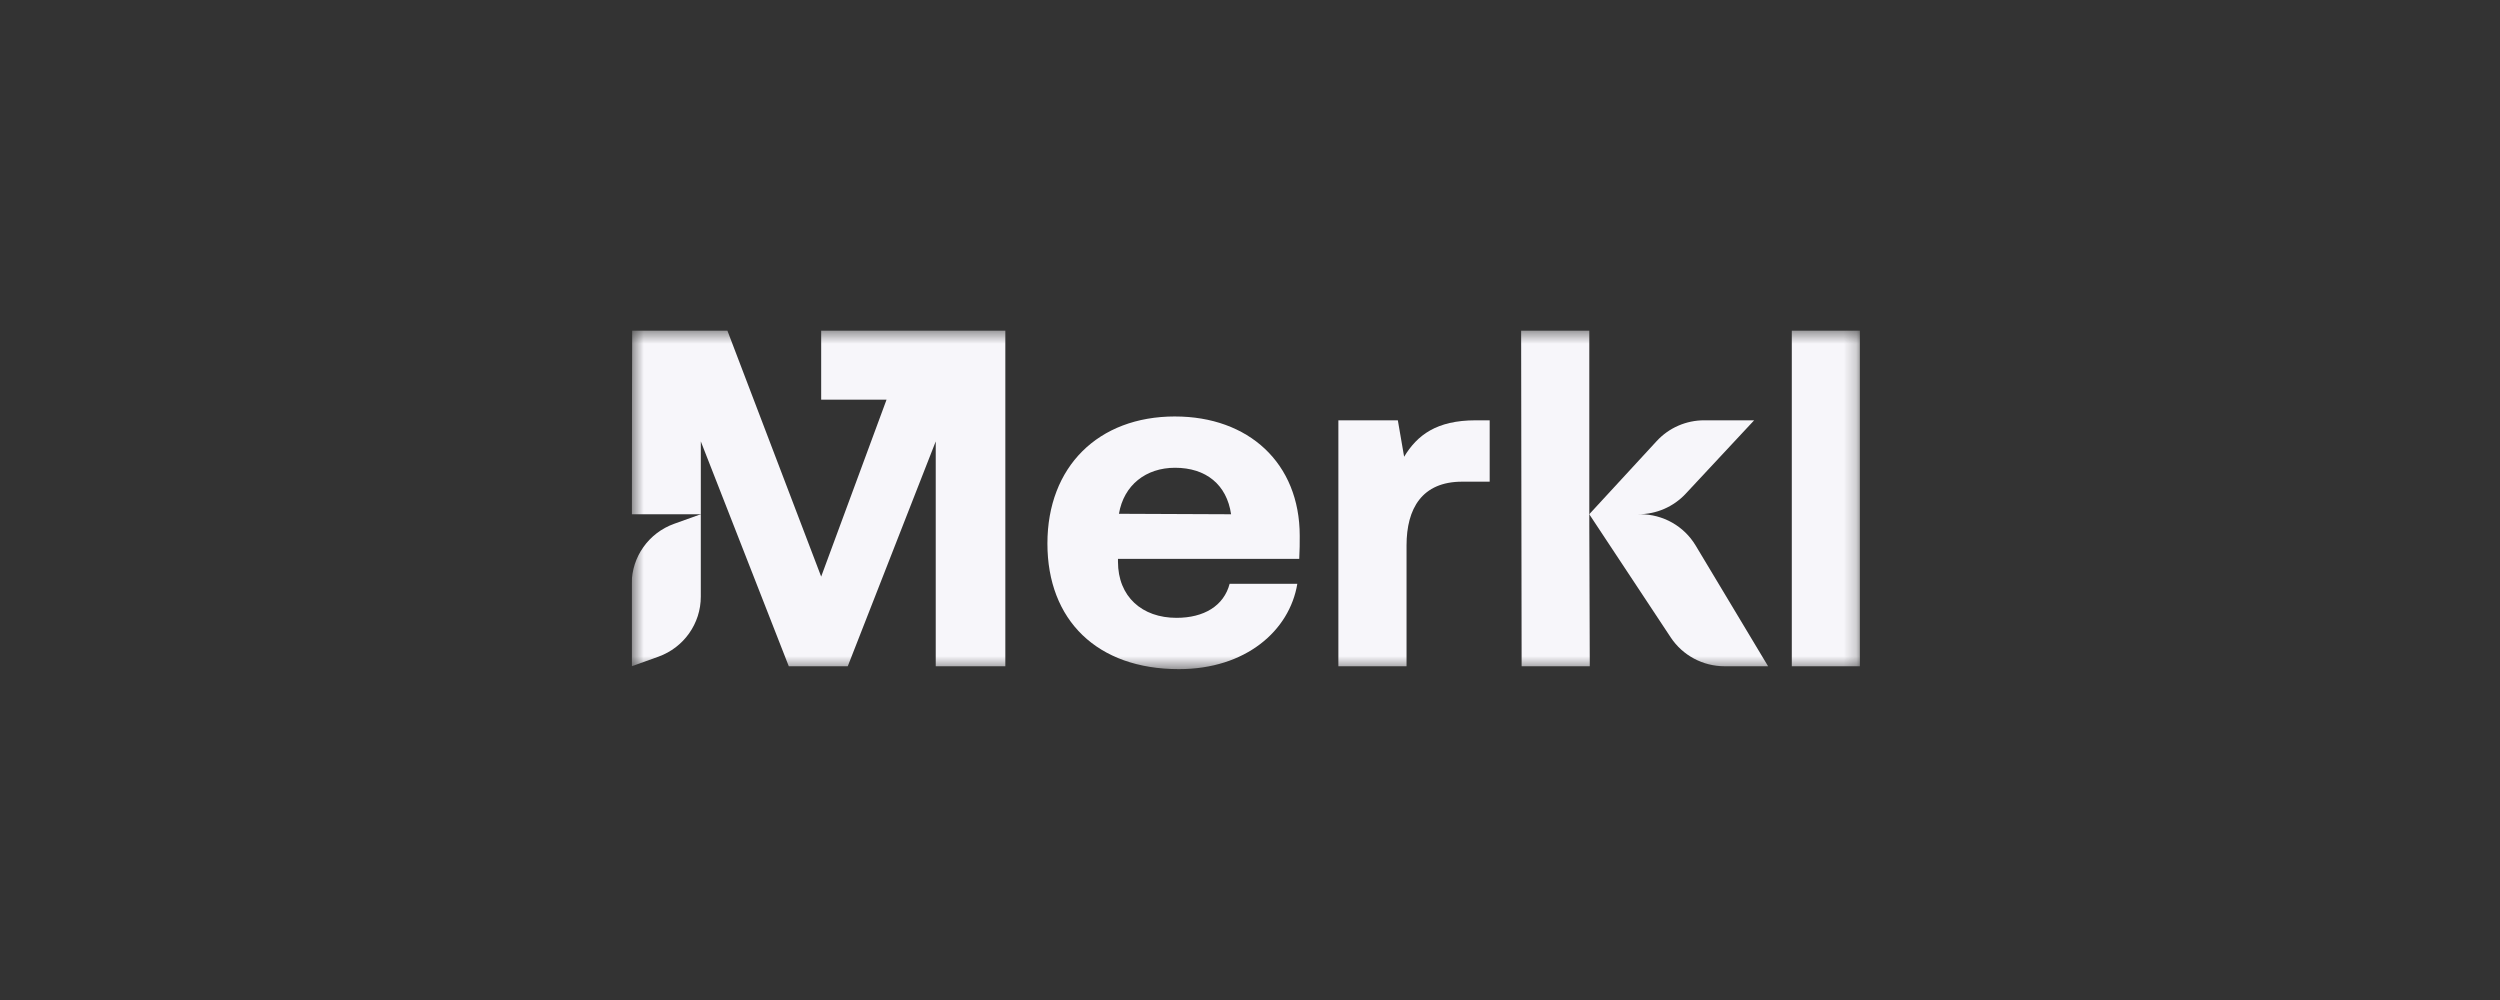 <svg width="200" height="80" viewBox="0 0 200 80" fill="none" xmlns="http://www.w3.org/2000/svg">
<rect x="0" y="0" width="200" height="80" fill="#333333" stroke="none"/>
<g clip-path="url(#clip0_2001_38000)">
<mask id="mask0_2001_38000" style="mask-type:luminance" maskUnits="userSpaceOnUse" x="50" y="26" width="99" height="28">
<path d="M148.796 26.451H50.535V53.531H148.796V26.451Z" fill="white"/>
</mask>
<g mask="url(#mask0_2001_38000)">
<path d="M94.001 33.317C87.853 33.317 83.793 37.344 83.793 43.481C83.793 49.619 87.775 53.531 94.311 53.531C99.647 53.531 103.166 50.463 103.785 46.703H98.371C97.907 48.468 96.321 49.427 94.117 49.427C91.372 49.427 89.438 47.739 89.438 44.939V44.709H103.939C103.978 44.019 103.978 43.443 103.978 42.868C103.978 37.038 99.878 33.318 94.001 33.318V33.317ZM89.516 41.103C89.903 38.802 91.681 37.421 94.001 37.421C96.477 37.421 98.139 38.763 98.487 41.141L89.516 41.103Z" fill="#F7F6FA"/>
<path d="M112.33 36.539L111.827 33.624H107.07V53.301H112.523V43.635C112.523 40.682 113.76 38.534 116.97 38.534H119.174V33.625H118.053C114.92 33.625 113.374 34.814 112.33 36.54V36.539Z" fill="#F7F6FA"/>
<path d="M127.144 26.451H121.691L121.73 53.301H127.182L127.144 41.909V26.451Z" fill="#F7F6FA"/>
<path d="M148.796 26.451H143.344V53.301H148.796V26.451Z" fill="#F7F6FA"/>
<path d="M65.694 31.974H70.923L65.694 46.128L58.192 26.451H50.574L50.535 41.139H56.065V35.312L63.103 53.301H67.82L74.859 35.312V53.301H80.427V31.974V26.451H65.694V31.974Z" fill="#F7F6FA"/>
<path d="M131.221 41.139H131.074C132.509 41.139 133.878 40.545 134.853 39.5L140.332 33.624H136.335C134.89 33.624 133.511 34.226 132.536 35.285L127.141 41.139L133.66 50.997C134.612 52.434 136.231 53.301 137.968 53.301H141.448L135.646 43.632C134.718 42.087 133.037 41.139 131.221 41.139Z" fill="#F7F6FA"/>
<path d="M50.535 46.705V53.301L52.666 52.537C54.706 51.806 56.064 49.886 56.064 47.735V41.139L53.933 41.903C51.894 42.634 50.535 44.554 50.535 46.705Z" fill="#F7F6FA"/>
</g>
</g>
<defs>
<clipPath id="clip0_2001_38000">
<rect width="98.26" height="27.853" fill="white" transform="translate(50.535 26.073)"/>
</clipPath>
</defs>
</svg>
